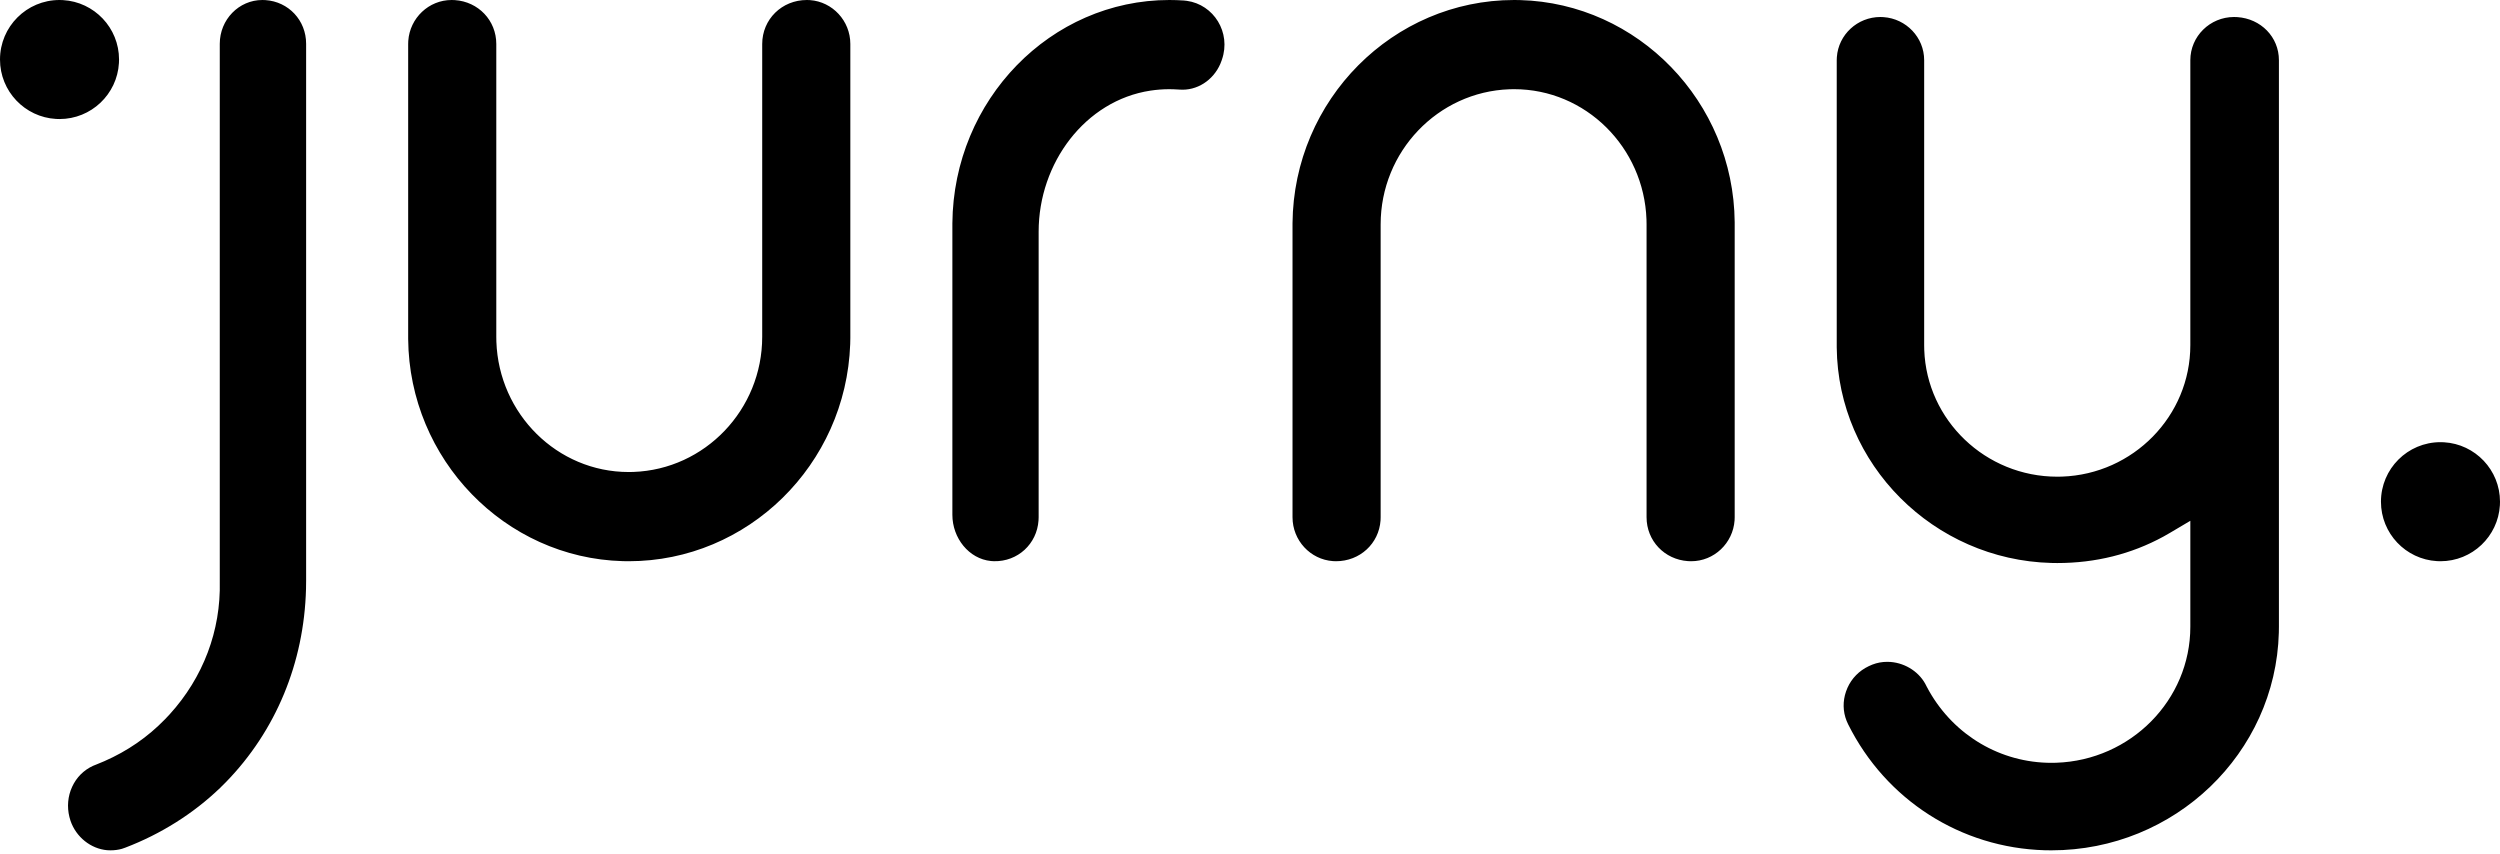 <svg height="41px" version="1.1" viewBox="0 0 120 41" width="120px"><g fill="none" fill-rule="evenodd" stroke="none" stroke-width="1"><g fill="#000000" transform="translate(-180, -42)"><g transform="translate(180, 36)"><path d="M12.593,6 L12.746,6.005 C13.849,6.081 14.694,6.974 14.694,8.101 L14.694,8.101 L14.694,33.871 L14.689,34.267 C14.595,37.82 13.24,41.081 10.848,43.538 L10.848,43.538 L10.559,43.825 C9.286,45.049 7.721,46.036 6.011,46.688 L6.011,46.688 L5.849,46.744 C5.68,46.792 5.493,46.816 5.3,46.816 L5.3,46.816 L5.143,46.81 C4.361,46.742 3.652,46.181 3.385,45.398 L3.385,45.398 L3.332,45.216 C3.21,44.726 3.255,44.217 3.463,43.766 L3.463,43.766 L3.547,43.602 C3.789,43.177 4.169,42.857 4.634,42.692 L4.634,42.692 L5.01,42.536 C6.121,42.049 7.093,41.377 7.918,40.527 L7.918,40.527 L8.143,40.289 C9.753,38.52 10.605,36.268 10.549,33.912 L10.549,33.912 L10.549,8.101 C10.549,6.943 11.465,6 12.593,6 L12.593,6 Z M107.234,6.816 L107.39,6.821 C108.522,6.896 109.388,7.777 109.388,8.889 L109.388,8.889 L109.388,36.083 L109.384,36.369 C109.229,42.155 104.392,46.816 98.468,46.816 L98.468,46.816 L98.149,46.812 C94.121,46.697 90.525,44.403 88.712,40.769 L88.712,40.769 L88.637,40.602 C88.457,40.152 88.447,39.657 88.61,39.189 L88.61,39.189 L88.679,39.014 C88.882,38.559 89.24,38.194 89.7,37.976 L89.7,37.976 L89.871,37.901 C90.101,37.812 90.34,37.768 90.588,37.768 L90.588,37.768 L90.747,37.774 C91.488,37.832 92.169,38.285 92.472,38.939 L92.472,38.939 L92.598,39.171 C93.816,41.312 96.037,42.616 98.468,42.616 L98.468,42.616 L98.701,42.612 C102.27,42.491 105.136,39.609 105.136,36.083 L105.136,36.083 L105.136,30.998 L104.169,31.571 L103.841,31.758 C102.297,32.599 100.586,33.026 98.749,33.026 L98.749,33.026 L98.465,33.022 C92.81,32.874 88.216,28.288 88.163,22.673 L88.163,22.673 L88.163,8.889 L88.169,8.741 C88.245,7.666 89.154,6.816 90.26,6.816 L90.26,6.816 L90.41,6.822 C91.497,6.898 92.36,7.795 92.36,8.889 L92.36,8.889 L92.36,22.569 L92.364,22.795 C92.485,26.171 95.303,28.881 98.749,28.881 L98.749,28.881 L98.977,28.877 C102.393,28.757 105.136,25.973 105.136,22.569 L105.136,22.569 L105.136,8.889 C105.136,7.745 106.078,6.816 107.234,6.816 L107.234,6.816 Z M38.73,6 L38.879,6.005 C39.96,6.083 40.816,6.998 40.816,8.112 L40.816,8.112 L40.816,22.224 L40.81,22.515 C40.607,28.31 35.895,32.939 30.176,32.939 L30.176,32.939 L29.893,32.935 C24.239,32.782 19.643,28.058 19.592,22.274 L19.592,22.274 L19.592,8.112 L19.597,7.961 C19.674,6.867 20.579,6 21.679,6 L21.679,6 L21.834,6.005 C22.961,6.081 23.822,6.98 23.822,8.112 L23.822,8.112 L23.822,22.167 L23.826,22.4 C23.946,25.871 26.748,28.657 30.176,28.657 L30.176,28.657 L30.406,28.653 C33.835,28.53 36.586,25.668 36.586,22.167 L36.586,22.167 L36.586,8.112 C36.586,6.928 37.528,6 38.73,6 L38.73,6 Z M72.68,6 L72.964,6.004 C78.619,6.157 83.214,10.881 83.265,16.664 L83.265,16.664 L83.265,30.827 L83.26,30.977 C83.183,32.072 82.278,32.939 81.178,32.939 L81.178,32.939 L81.023,32.934 C79.897,32.858 79.035,31.959 79.035,30.827 L79.035,30.827 L79.035,16.771 L79.031,16.539 C78.911,13.067 76.108,10.281 72.68,10.281 L72.68,10.281 L72.45,10.285 C69.022,10.408 66.271,13.27 66.271,16.771 L66.271,16.771 L66.271,30.827 L66.266,30.98 C66.189,32.09 65.277,32.939 64.127,32.939 L64.127,32.939 L63.978,32.933 C62.897,32.856 62.041,31.94 62.041,30.827 L62.041,30.827 L62.041,16.714 C62.093,10.784 66.867,6 72.68,6 L72.68,6 Z M117.143,27.224 L117.311,27.229 C118.811,27.316 120,28.56 120,30.082 L120,30.082 L119.995,30.25 C119.908,31.749 118.665,32.939 117.143,32.939 L117.143,32.939 L116.975,32.934 C115.474,32.847 114.286,31.603 114.286,30.082 C114.286,28.504 115.564,27.224 117.143,27.224 L117.143,27.224 Z M56.13,6 L56.476,6.006 L56.476,6.006 L56.82,6.024 L56.966,6.04 C58.259,6.218 59.103,7.558 58.653,8.86 L58.653,8.86 L58.636,8.91 L58.577,9.062 C58.235,9.855 57.455,10.368 56.607,10.3 L56.607,10.3 L56.322,10.285 C56.035,10.275 55.743,10.287 55.447,10.32 L55.447,10.32 L55.222,10.35 C52.092,10.825 49.855,13.82 49.855,17.118 L49.855,17.118 L49.855,30.828 L49.849,30.983 C49.772,32.107 48.856,32.962 47.71,32.938 L47.71,32.938 L47.565,32.929 C46.508,32.825 45.714,31.828 45.714,30.711 L45.714,30.711 L45.714,16.714 C45.766,10.784 50.438,6 56.13,6 L56.13,6 Z M2.857,6 L3.025,6.005 C4.525,6.092 5.714,7.336 5.714,8.857 L5.714,8.857 L5.709,9.025 C5.623,10.525 4.379,11.714 2.857,11.714 L2.857,11.714 L2.689,11.709 C1.189,11.623 0,10.379 0,8.857 C0,7.279 1.279,6 2.857,6 L2.857,6 Z" id="JURNY"></path></g></g></g></svg>